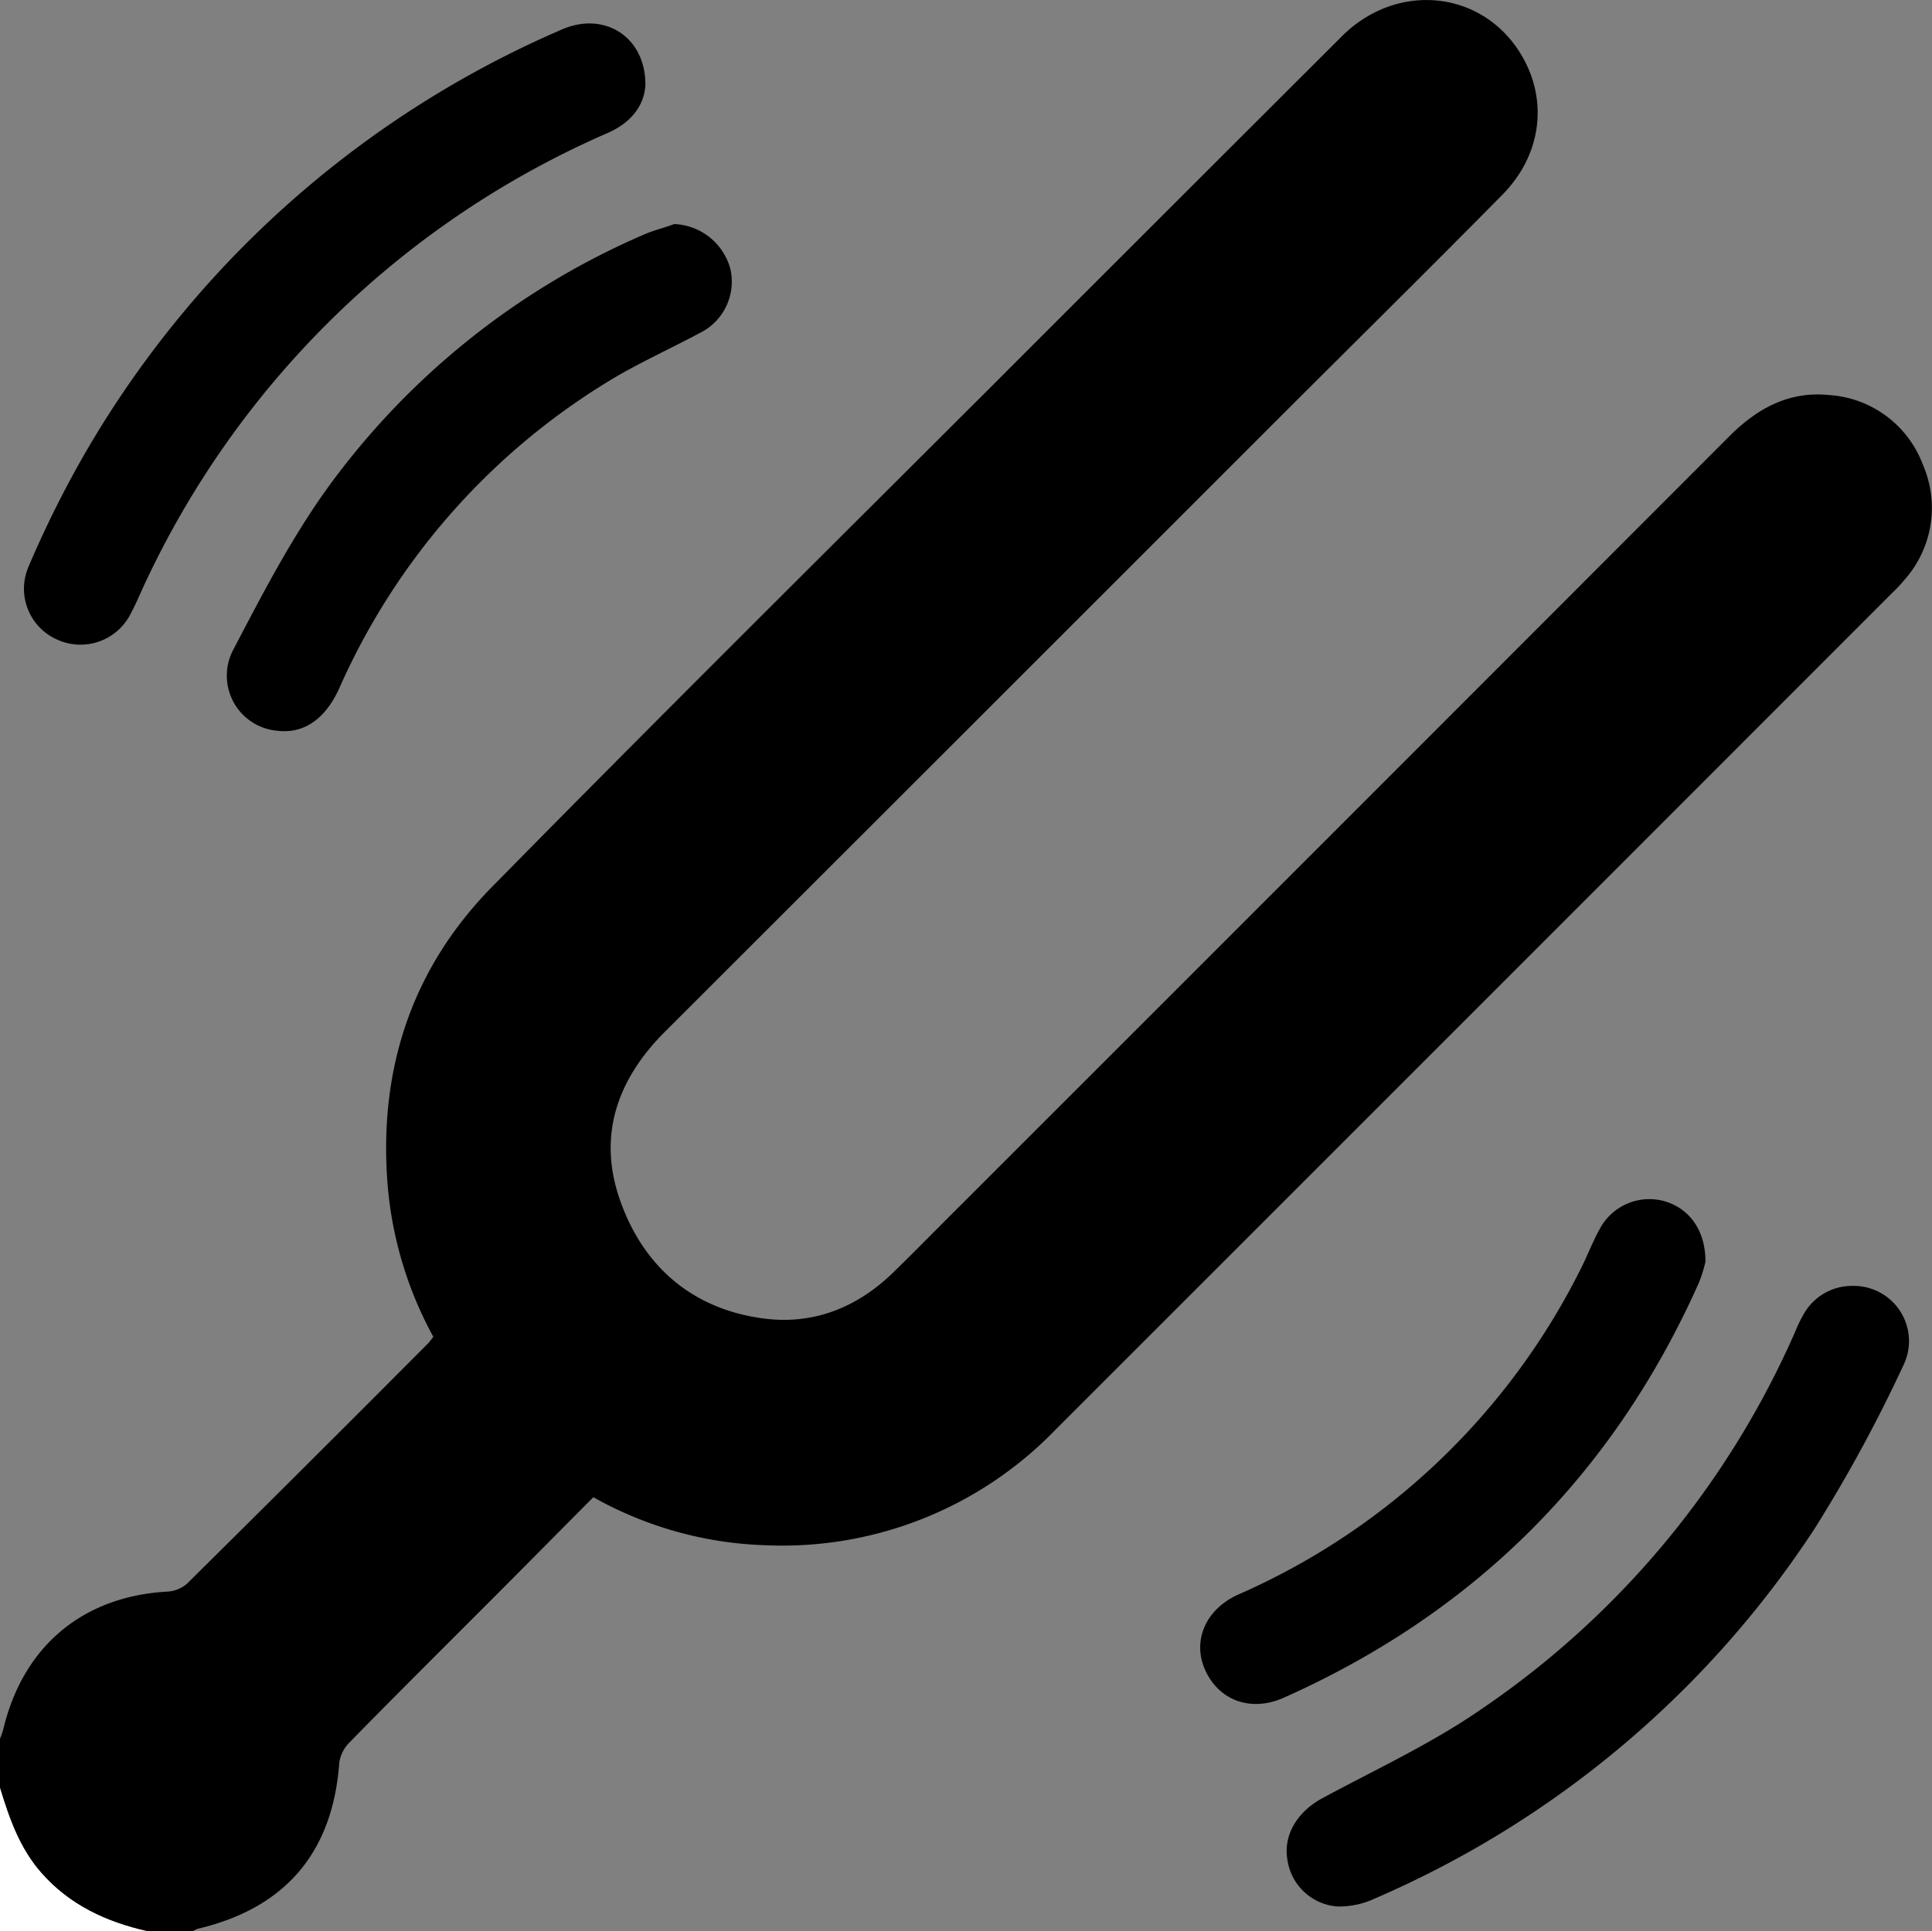<svg xmlns="http://www.w3.org/2000/svg" viewBox="0 0 212 211.93"><rect x="0" y="0" width="212" height="211.93" fill="#808080" stroke="none"/><defs><style>.cls-1{fill:#fff;}</style></defs><title>afinacion</title><g id="Capa_2" data-name="Capa 2"><g id="Capa_1-2" data-name="Capa 1"><path d="M0,190.82a8.5,8.5,0,0,0,.35-1c2.16-9.13,8.71-14.63,18-15.15a3.61,3.61,0,0,0,2.16-.86Q33.79,160.67,47,147.4c.19-.2.34-.43.55-.69a42,42,0,0,1-5-16.48c-1.06-12.68,2.55-23.85,11.44-32.9,17.89-18.2,36-36.15,54.08-54.2q19.61-19.62,39.23-39.2c6.07-6,15.47-5,19.68,2.17,2.94,5,2.15,11-2.19,15.34C157,29.34,149.07,37.16,141.22,45Q107.13,79.1,73,113.19c-5.32,5.3-7.47,11.52-4.92,18.65s7.84,11.78,15.59,12.84c5.53.76,10.33-1.15,14.31-5,2.52-2.45,5-5,7.47-7.45Q147.7,90,189.89,47.75c3.05-3,6.49-4.85,10.89-4.39A11.79,11.79,0,0,1,211,51a11.88,11.88,0,0,1-2,12.61,16.9,16.9,0,0,1-1.42,1.51Q161.74,111,115.86,156.86A41.68,41.68,0,0,1,84,169.58a41.12,41.12,0,0,1-18.89-5.27c-3.62,3.63-7.2,7.26-10.8,10.87-5.31,5.32-10.65,10.62-15.92,16a4,4,0,0,0-1.16,2.24c-.7,9.86-5.91,16-15.57,18.26a3.08,3.08,0,0,0-.54.28h-5c-4.49-1-8.51-2.87-11.63-6.43-2.37-2.71-3.47-6-4.51-9.3Z"/><path class="cls-1" d="M0,196.2c1,3.32,2.14,6.59,4.51,9.3,3.12,3.56,7.14,5.41,11.63,6.43H0Z"/><path d="M203.3,141.12a6.06,6.06,0,0,1,5.54,8.76,160.88,160.88,0,0,1-9.76,17.94,109.46,109.46,0,0,1-48.24,40.54,9.18,9.18,0,0,1-4.16.86,6,6,0,0,1-5.42-5.17c-.44-2.7,1.11-5.22,3.81-6.69,5.87-3.17,12-6,17.45-9.77A97.22,97.22,0,0,0,197.05,146a15.11,15.11,0,0,1,.91-1.85A6.08,6.08,0,0,1,203.3,141.12Z"/><path d="M70.82,9.31c-.11,2.25-1.55,4.14-4.13,5.28a100,100,0,0,0-51,49.9c-.43.94-.83,1.89-1.32,2.8a6.16,6.16,0,0,1-8.1,2.9,6.1,6.1,0,0,1-3.14-8A117.06,117.06,0,0,1,8.67,50.9a111.27,111.27,0,0,1,53-47.67C66.28,1.22,70.84,4,70.82,9.31Z"/><path d="M187.14,138.46a14.76,14.76,0,0,1-.73,2.34q-14.06,31.47-45.53,45.51c-3.55,1.58-7,.37-8.56-2.87s-.11-6.8,3.56-8.45a76.1,76.1,0,0,0,37.48-35.55c.79-1.53,1.39-3.16,2.23-4.66a6.16,6.16,0,0,1,7.07-2.95C185.35,132.61,187.15,135,187.14,138.46Z"/><path d="M74,24.59a6.66,6.66,0,0,1,6.14,4.91,6.28,6.28,0,0,1-3.4,7.07C73.32,38.4,69.71,40,66.4,42.07A74.89,74.89,0,0,0,37.23,75.53c-1.55,3.42-3.9,5-6.77,4.67a6.07,6.07,0,0,1-4.85-8.92C28.79,65.2,32,59,36,53.47A83.85,83.85,0,0,1,70.57,25.78C71.69,25.28,72.88,25,74,24.59Z"/></g></g></svg>